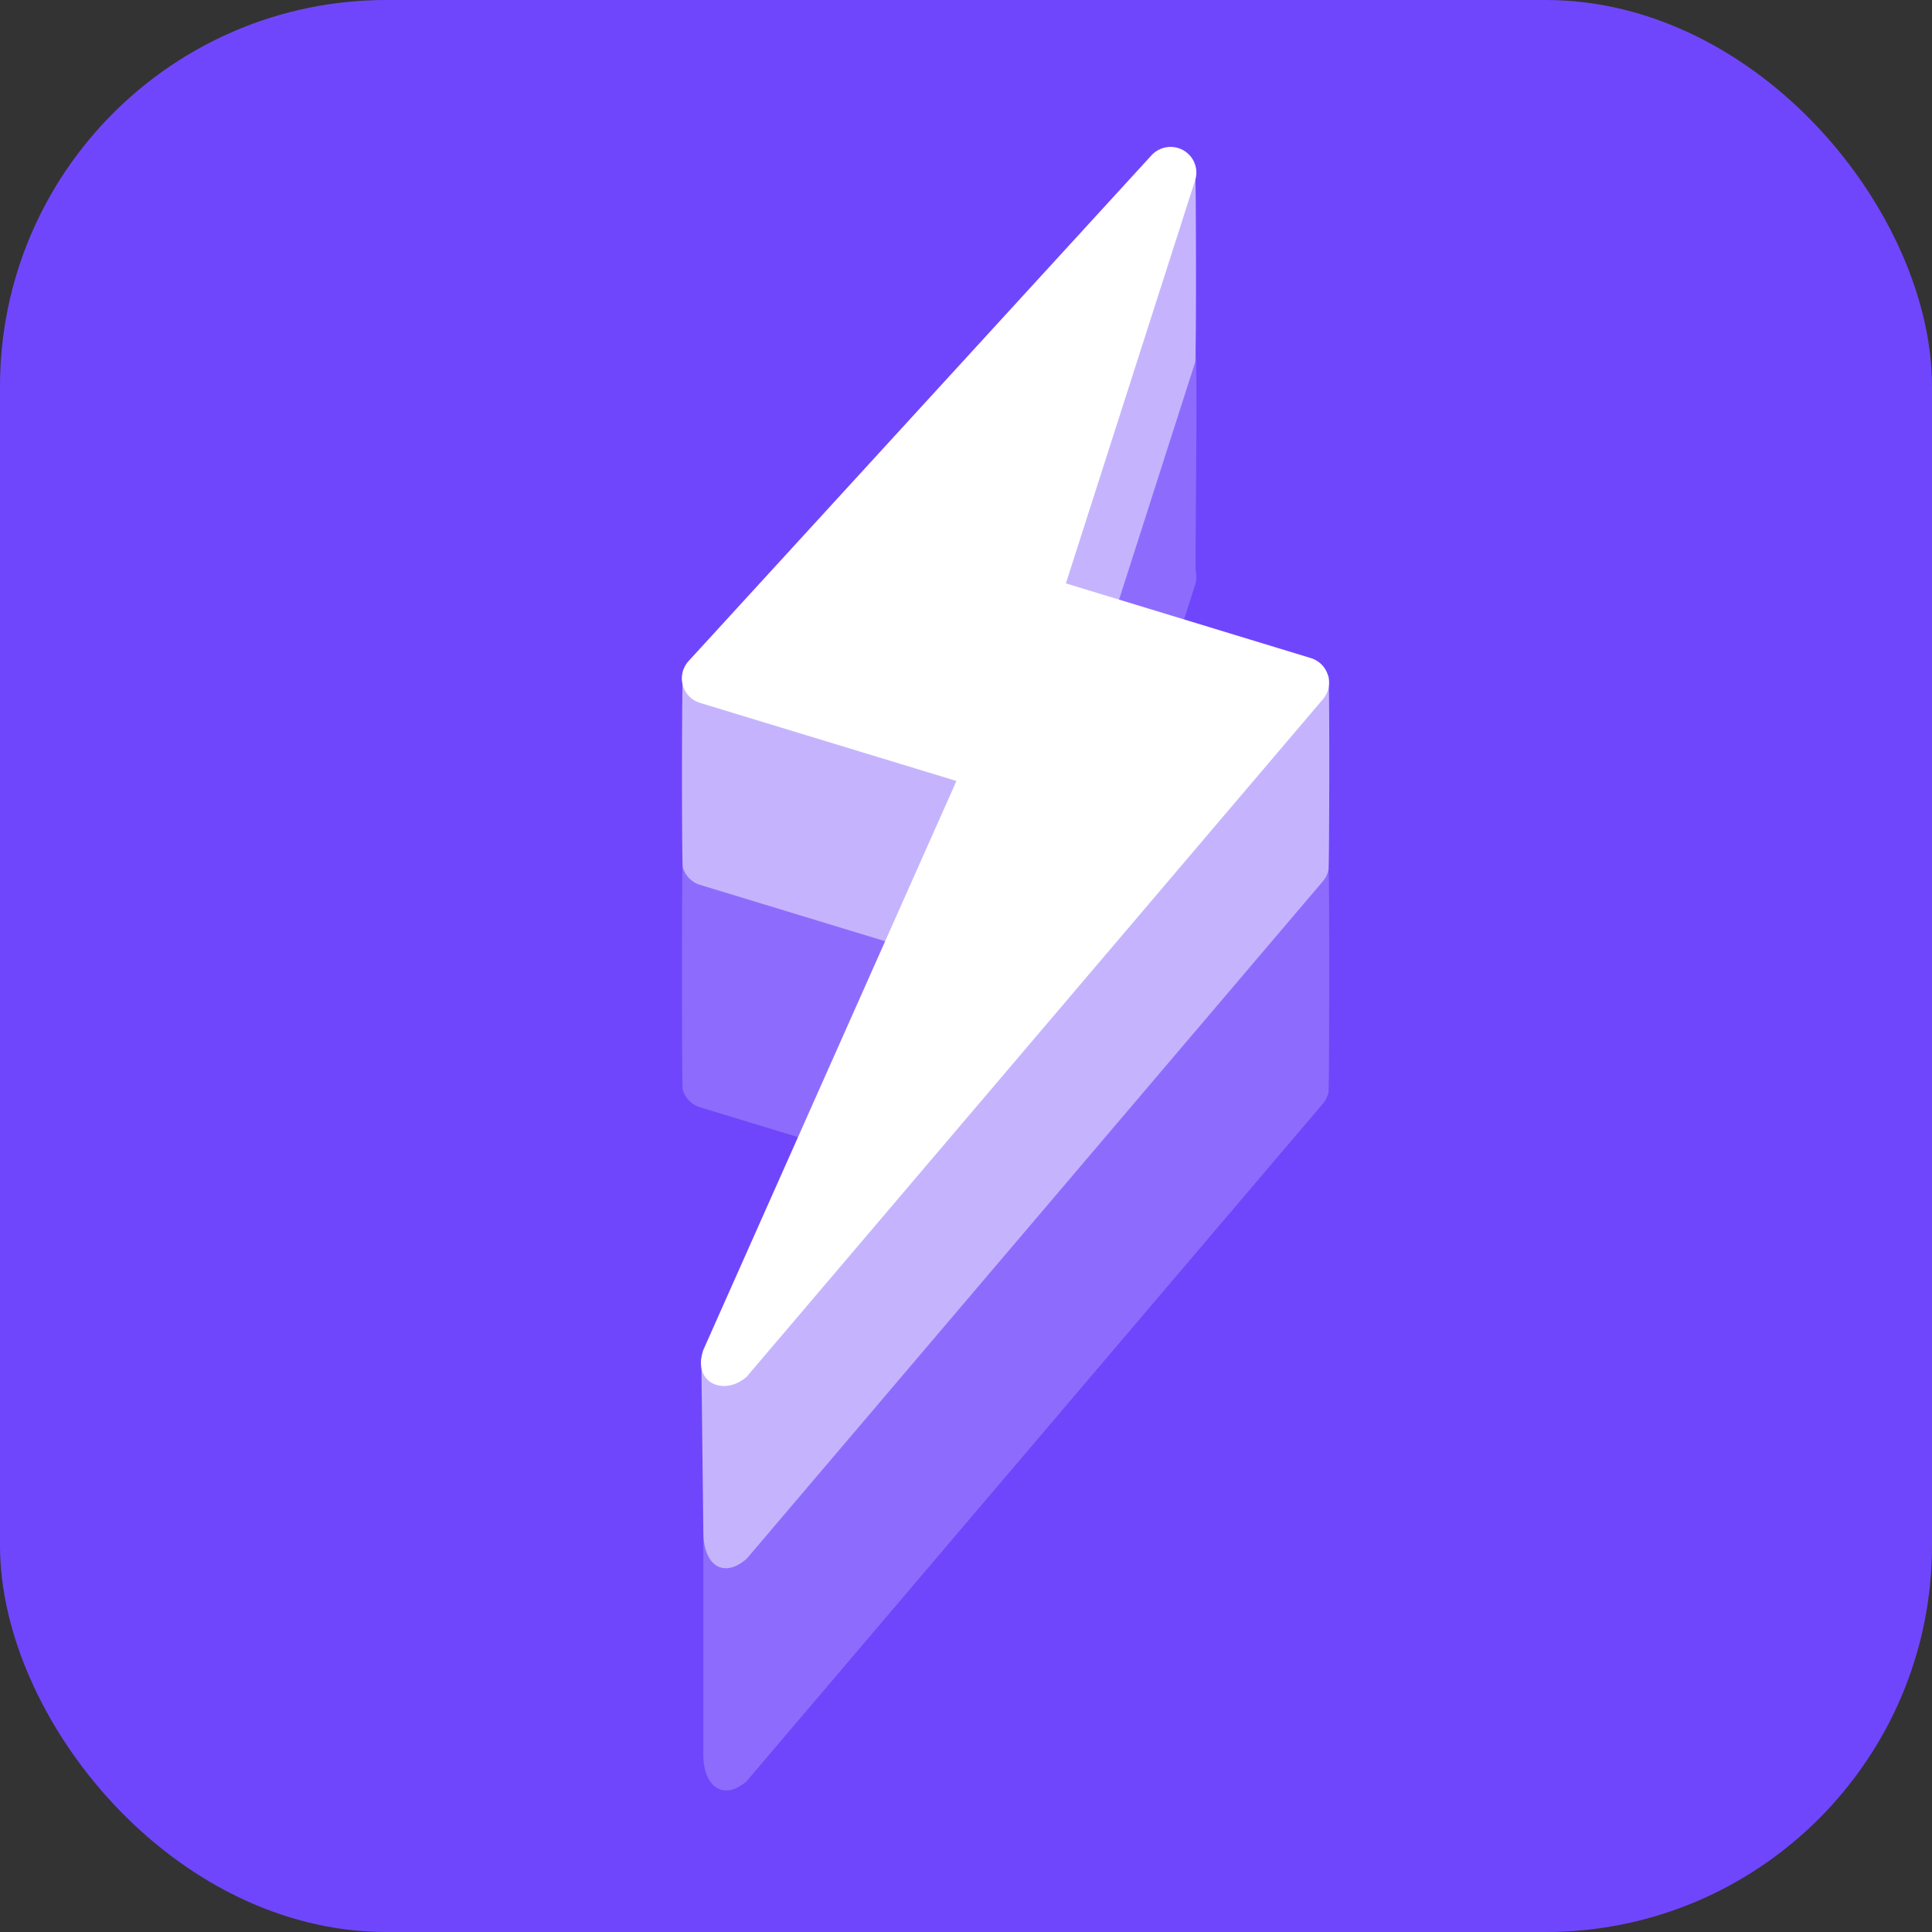 <svg xmlns="http://www.w3.org/2000/svg" width="300" height="300" viewBox="0 0 300 300">
  <rect x="0" y="0" width="300" height="300" fill="#333333" stroke="none"/>
  <g id="Group_17" data-name="Group 17" transform="translate(-810 -390)">
    <rect id="Rectangle_8" data-name="Rectangle 8" width="300" height="300" rx="60" transform="translate(810 390)" fill="#7046fc"/>
    <g id="Group_8" data-name="Group 8" transform="translate(880.126 411.149)">
      <path id="Path_18" data-name="Path 18" d="M100.927,26.733c-.813.024-2.641,2.843-3.295,3.326L29.452,65.525c-.54.4-5.39-4.239-5.668-3.63s-7.074,35.456-7.022,36.123a3.982,3.982,0,0,0,2.111,3.22L55.64,120.733,6.681,166.622.2,199.953c-.987,5.068,1.751,7.727,5.794,5.392l107.926-86.211a4.035,4.035,0,0,0,1.181-1.555c.256-.606,6.693-33.463,6.632-34.116s-5.293,4.349-5.658,3.8-6.108,4.257-6.689,3.948L102.8,94.931,78.179,93.866l31.634-57.6a3.989,3.989,0,0,0,.49-2.011c-.018-.7,6.9-33.51,6.53-34.1s-.771.837-1.389.5-.734.3-1.435.318Z" transform="translate(0.737 55.012) rotate(-11)" fill="#fff" fill-rule="evenodd" opacity="0.204"/>
      <path id="Path_19" data-name="Path 19" d="M102.742,18.387c-.813.024,2.436-3.98,1.783-3.5L27.432,65.429c-.54.4-4.726-3.61-5-3s-5.713,28.458-5.661,29.126a3.982,3.982,0,0,0,2.111,3.22l36.767,19.495L5.016,167.115.207,193.488c-1,5.227,1.751,7.727,5.794,5.392L113.927,112.67a4.034,4.034,0,0,0,1.181-1.555c.256-.606,5.807-28.9,5.745-29.554s-.861,2.337-1.227,1.79-1.6,2.209-2.184,1.9L78.183,87.4l31.634-57.6c.336-.612,5.789-28.993,5.771-29.691s-1.573,2.314-1.939,1.72-.711,2.447-1.329,2.113-4.485,7.1-5.186,7.122Z" transform="translate(1.966 26.823) rotate(-11)" fill="#c5b4fd" fill-rule="evenodd"/>
      <path id="Path_16" data-name="Path 16" d="M106.805,0a4.05,4.05,0,0,0-2.272.785L18.991,64.158a3.98,3.98,0,0,0,.508,6.719L56.266,90.372.828,169.592c-2.706,4.687,1.751,7.727,5.794,5.392L114.548,88.773a3.983,3.983,0,0,0-.624-6.631L78.8,63.5,110.439,5.9a3.969,3.969,0,0,0-.1-4A4.009,4.009,0,0,0,106.805,0Z" transform="translate(5.916 22.143) rotate(-11)" fill="#fff" fill-rule="evenodd"/>
    </g>
  </g>
</svg>

